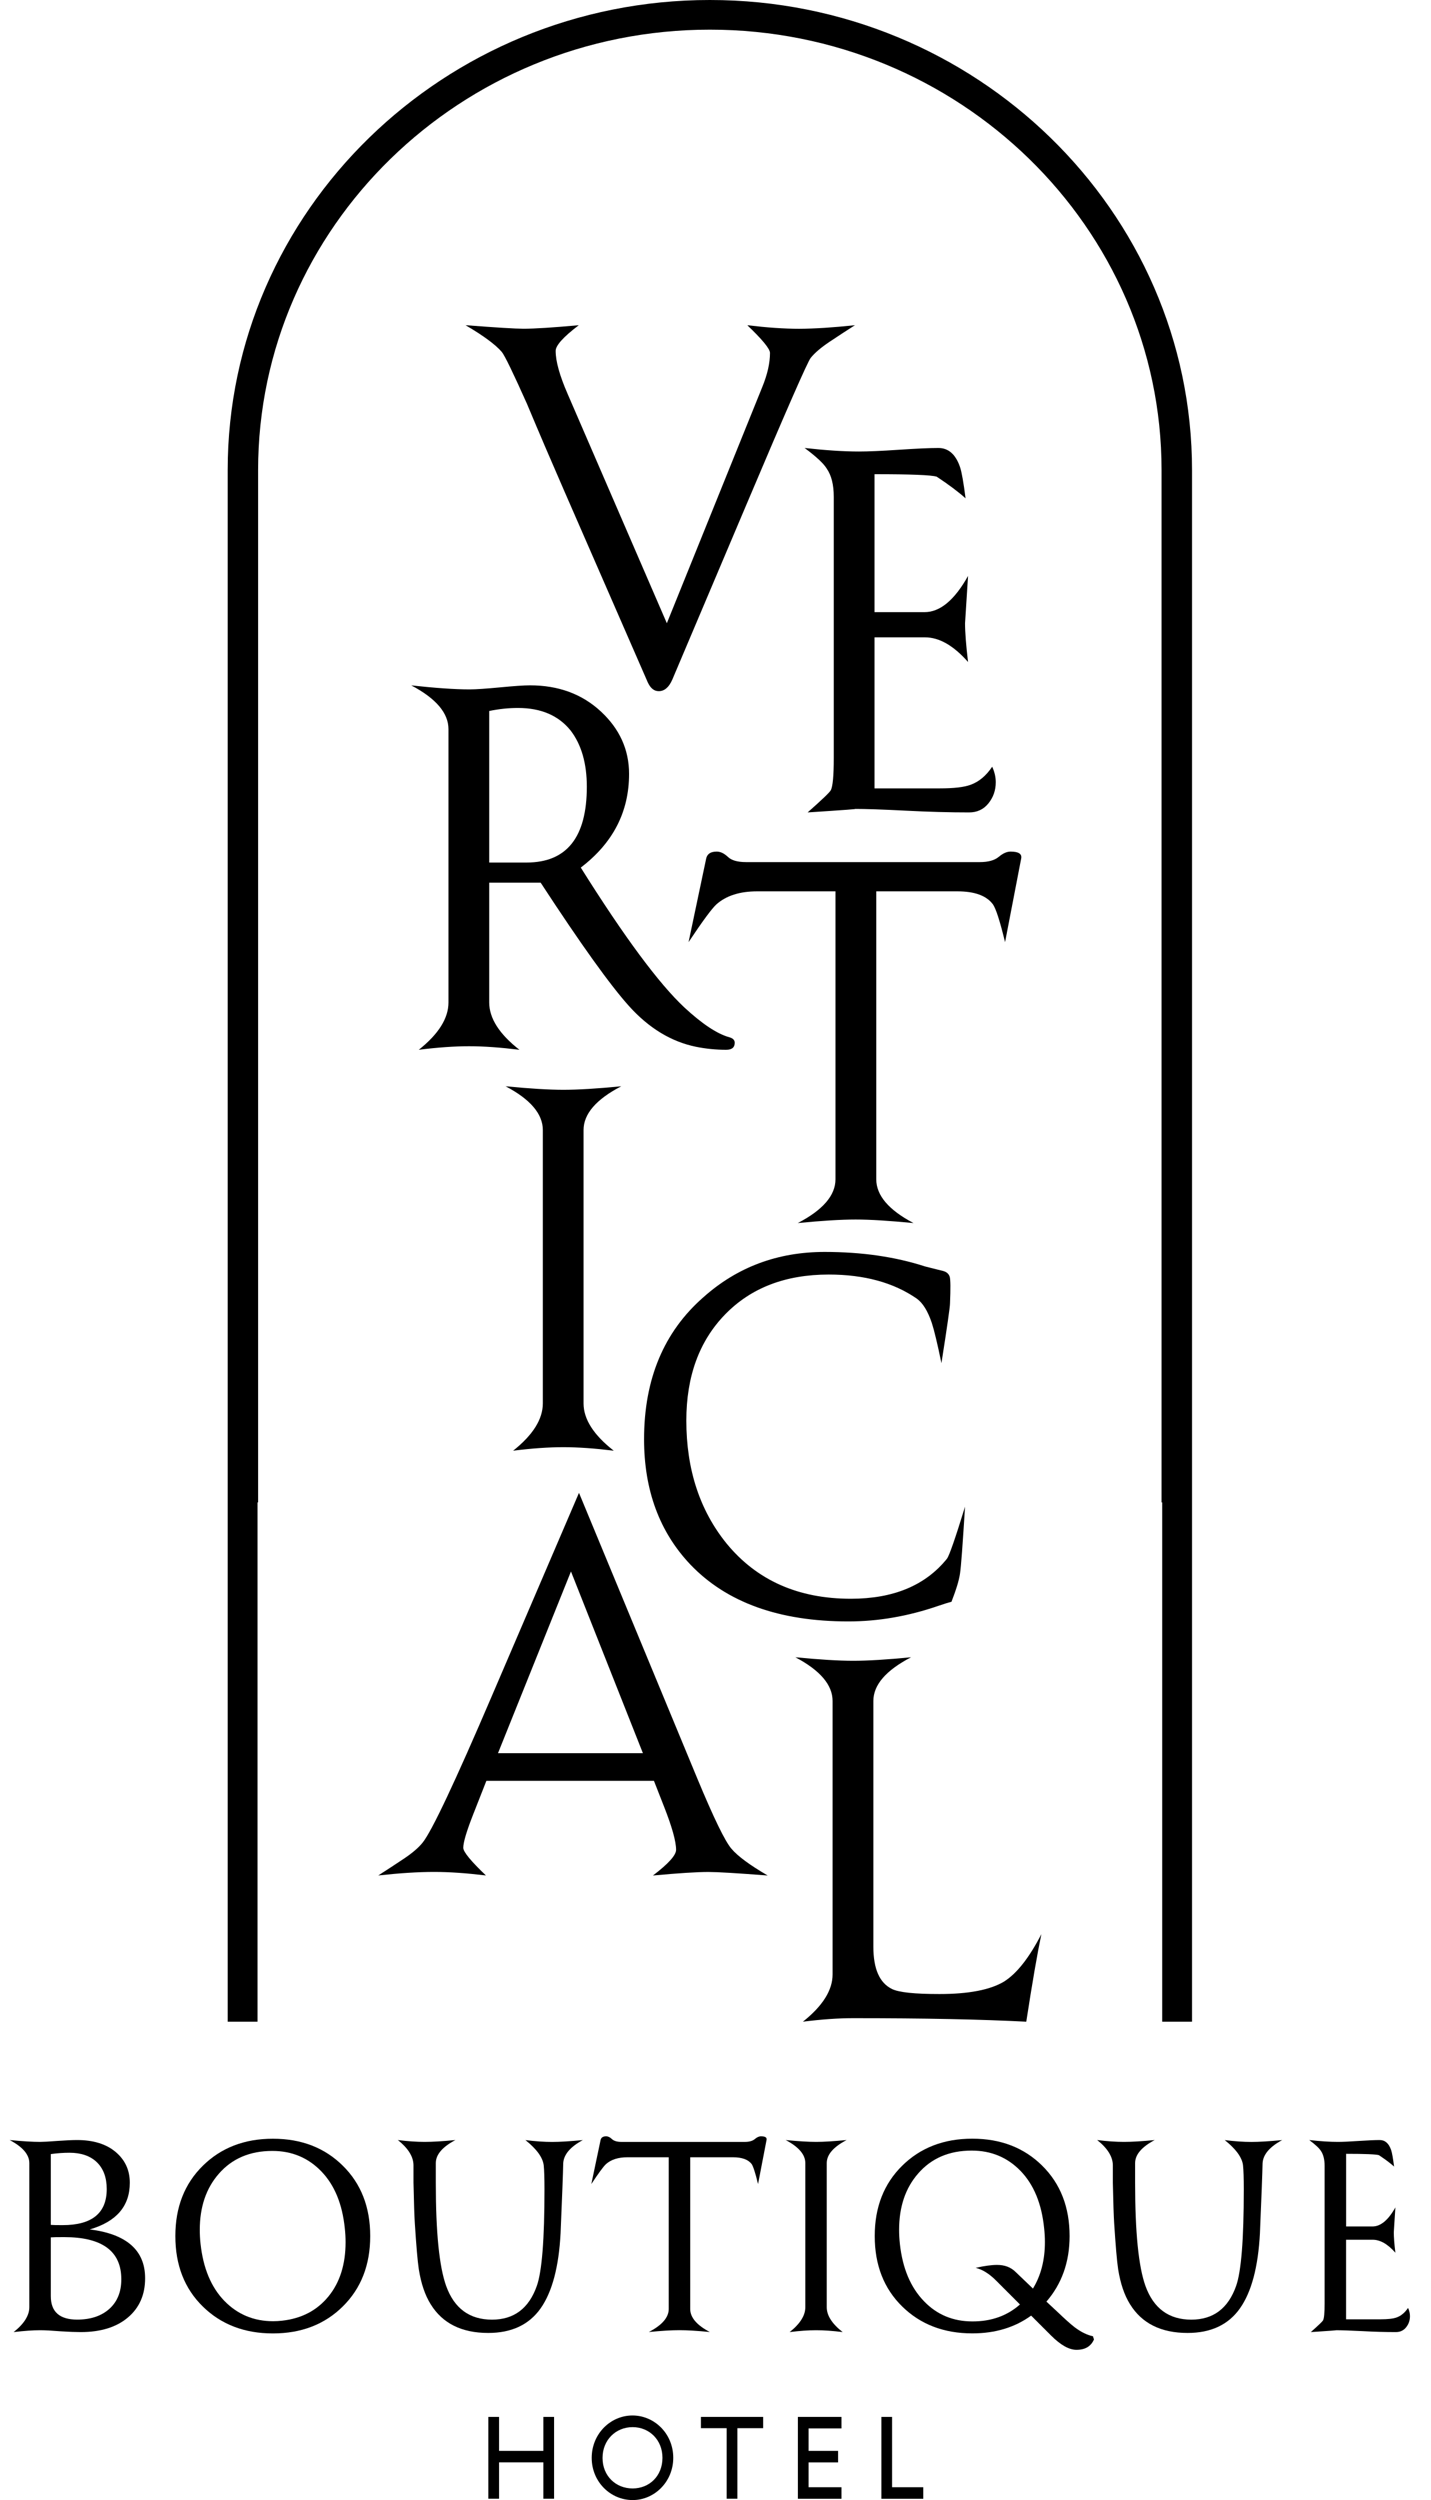 <?xml version="1.0" encoding="UTF-8"?> <svg xmlns="http://www.w3.org/2000/svg" width="63" height="110" viewBox="0 0 63 110" fill="none"> <path d="M37.639 14.309C37.271 14.544 36.896 14.789 36.52 15.04C36.144 15.291 35.867 15.528 35.69 15.749C35.557 15.912 34.611 18.066 32.856 22.215L29.599 29.901C29.451 30.241 29.252 30.411 29.001 30.411C28.794 30.411 28.633 30.278 28.513 30.012L24.858 21.64C24.297 20.355 23.743 19.064 23.198 17.764C22.591 16.406 22.223 15.646 22.09 15.483C21.809 15.158 21.277 14.766 20.496 14.309C21.839 14.411 22.688 14.464 23.044 14.464C23.532 14.464 24.343 14.413 25.481 14.309C24.801 14.825 24.463 15.201 24.463 15.439C24.463 15.897 24.639 16.531 24.995 17.344L29.358 27.422L33.566 17.012C33.788 16.465 33.899 15.971 33.899 15.528C33.899 15.351 33.566 14.945 32.901 14.31C33.758 14.413 34.518 14.466 35.183 14.466C35.861 14.463 36.68 14.411 37.639 14.309Z" fill="black"></path> <path d="M43.839 34.417C43.839 34.772 43.73 35.081 43.517 35.347C43.303 35.613 43.02 35.746 42.665 35.746C41.808 35.746 40.877 35.72 39.874 35.669C38.869 35.617 38.117 35.591 37.615 35.591C37.851 35.591 37.165 35.642 35.556 35.746C36.19 35.186 36.53 34.861 36.574 34.772C36.663 34.61 36.707 34.137 36.707 33.355V21.86C36.707 21.328 36.603 20.915 36.397 20.619C36.264 20.397 35.94 20.095 35.423 19.711C36.354 19.814 37.15 19.867 37.815 19.867C38.214 19.867 38.8 19.842 39.576 19.789C40.351 19.738 40.93 19.711 41.314 19.711C41.757 19.711 42.074 19.992 42.266 20.552C42.34 20.775 42.421 21.233 42.509 21.926C42.197 21.645 41.774 21.328 41.24 20.974C41.002 20.9 40.089 20.864 38.5 20.864V26.934H40.704C41.386 26.934 42.026 26.402 42.619 25.34C42.53 26.713 42.486 27.407 42.486 27.422C42.486 27.821 42.53 28.389 42.619 29.128C41.981 28.404 41.35 28.043 40.727 28.043H38.5V34.688C38.827 34.688 39.308 34.688 39.946 34.688C40.584 34.688 41.057 34.688 41.369 34.688C41.992 34.688 42.444 34.637 42.725 34.532C43.096 34.4 43.415 34.134 43.681 33.735C43.787 33.966 43.839 34.194 43.839 34.417Z" fill="black"></path> <path d="M32.347 45.88C32.347 46.087 32.222 46.19 31.969 46.19C31.525 46.19 31.082 46.146 30.637 46.057C29.556 45.834 28.58 45.246 27.708 44.284C26.88 43.369 25.577 41.553 23.802 38.836H21.538V44.108C21.538 44.803 21.98 45.496 22.868 46.19C22.041 46.087 21.302 46.034 20.652 46.034C20.003 46.034 19.264 46.085 18.437 46.19C19.309 45.496 19.744 44.803 19.744 44.108V32.083C19.744 31.374 19.197 30.732 18.105 30.156C19.169 30.274 20.024 30.333 20.673 30.333C20.955 30.333 21.401 30.302 22.013 30.244C22.624 30.185 23.065 30.154 23.331 30.154C24.587 30.154 25.628 30.538 26.454 31.305C27.281 32.073 27.695 32.989 27.695 34.053C27.695 35.721 26.986 37.094 25.569 38.173C27.488 41.23 29.009 43.281 30.132 44.33C30.915 45.054 31.572 45.489 32.104 45.637C32.265 45.681 32.347 45.762 32.347 45.88ZM25.835 34.617C25.835 33.587 25.597 32.763 25.122 32.143C24.589 31.48 23.816 31.15 22.807 31.15C22.391 31.15 21.969 31.193 21.538 31.283V37.951H23.185C24.951 37.951 25.835 36.839 25.835 34.617Z" fill="black"></path> <path d="M44.957 37.778L44.248 41.454C44.026 40.539 43.849 39.986 43.716 39.794C43.435 39.41 42.911 39.218 42.144 39.218H38.578V51.888C38.578 52.596 39.123 53.238 40.217 53.814C39.153 53.711 38.304 53.658 37.67 53.658C37.035 53.658 36.186 53.709 35.122 53.814C36.23 53.238 36.782 52.596 36.782 51.888V39.218H33.338C32.567 39.218 31.967 39.41 31.537 39.794C31.33 39.986 30.922 40.541 30.314 41.454L31.089 37.778C31.133 37.571 31.288 37.469 31.555 37.469C31.716 37.469 31.879 37.547 32.043 37.7C32.204 37.856 32.47 37.932 32.841 37.932H43.141C43.509 37.932 43.787 37.854 43.971 37.7C44.155 37.545 44.328 37.469 44.492 37.469C44.845 37.469 45.001 37.573 44.957 37.778Z" fill="black"></path> <path d="M27.351 47.795C26.244 48.37 25.691 49.013 25.691 49.721V61.748C25.691 62.444 26.134 63.137 27.021 63.83C26.195 63.728 25.456 63.675 24.806 63.675C24.156 63.675 23.417 63.726 22.591 63.83C23.463 63.137 23.898 62.444 23.898 61.748V49.721C23.898 49.013 23.351 48.37 22.258 47.795C23.322 47.898 24.171 47.951 24.806 47.951C25.438 47.951 26.288 47.899 27.351 47.795Z" fill="black"></path> <path d="M42.486 66.292C42.382 67.96 42.31 68.942 42.264 69.239C42.221 69.535 42.095 69.947 41.888 70.479C41.755 70.51 41.563 70.569 41.312 70.656C39.983 71.114 38.662 71.342 37.348 71.342C34.306 71.342 31.989 70.508 30.393 68.838C29.035 67.406 28.355 65.567 28.355 63.323C28.355 60.681 29.227 58.599 30.968 57.077C32.46 55.747 34.24 55.084 36.307 55.084C37.946 55.084 39.422 55.299 40.737 55.726C40.913 55.77 41.179 55.836 41.535 55.926C41.683 55.969 41.774 56.055 41.812 56.18C41.848 56.306 41.852 56.693 41.824 57.343C41.824 57.506 41.698 58.384 41.447 59.978C41.271 59.127 41.13 58.54 41.026 58.217C40.849 57.688 40.627 57.329 40.361 57.138C39.342 56.433 38.049 56.079 36.485 56.079C34.58 56.079 33.06 56.664 31.922 57.835C30.784 59.005 30.216 60.561 30.216 62.504C30.216 64.653 30.807 66.458 31.989 67.915C33.318 69.533 35.14 70.344 37.46 70.344C39.335 70.344 40.744 69.757 41.691 68.581C41.791 68.45 42.057 67.687 42.486 66.292Z" fill="black"></path> <path d="M33.798 82.521C32.455 82.418 31.583 82.365 31.184 82.365C30.695 82.365 29.884 82.416 28.746 82.521C29.425 82.004 29.765 81.628 29.765 81.39C29.765 81.022 29.588 80.387 29.233 79.485L28.79 78.355H21.413L20.838 79.817C20.541 80.57 20.395 81.066 20.395 81.301C20.395 81.478 20.728 81.884 21.393 82.519C20.536 82.416 19.776 82.363 19.111 82.363C18.431 82.363 17.612 82.414 16.653 82.519C17.021 82.283 17.396 82.038 17.772 81.787C18.148 81.537 18.425 81.299 18.602 81.079C19.001 80.591 20.019 78.436 21.659 74.61L25.49 65.684L30.695 78.243C31.419 79.985 31.921 81.018 32.202 81.343C32.483 81.674 33.015 82.065 33.798 82.521ZM28.304 77.139L25.137 69.143L21.924 77.139H28.304Z" fill="black"></path> <path d="M45.847 85.099C45.671 85.941 45.448 87.225 45.182 88.953C43.218 88.851 40.678 88.798 37.563 88.798C36.913 88.798 36.174 88.849 35.348 88.953C36.22 88.26 36.655 87.567 36.655 86.871V74.844C36.655 74.136 36.108 73.494 35.015 72.918C36.079 73.021 36.928 73.074 37.563 73.074C38.197 73.074 39.046 73.022 40.11 72.918C39.003 73.494 38.45 74.134 38.45 74.842V85.657C38.45 86.63 38.723 87.249 39.272 87.515C39.569 87.663 40.264 87.736 41.36 87.736C42.648 87.736 43.596 87.553 44.204 87.187C44.766 86.833 45.313 86.138 45.847 85.099Z" fill="black"></path> <path d="M6.389 100.241C6.389 100.965 6.137 101.541 5.631 101.968C5.126 102.395 4.433 102.61 3.553 102.61C3.335 102.61 3.044 102.599 2.677 102.576C2.288 102.545 1.984 102.528 1.767 102.528C1.456 102.528 1.066 102.555 0.601 102.61C1.061 102.245 1.291 101.879 1.291 101.514V95.177C1.291 94.802 1.002 94.464 0.426 94.16C0.987 94.215 1.433 94.242 1.769 94.242C1.902 94.242 2.153 94.228 2.522 94.2C2.892 94.174 3.181 94.16 3.392 94.16C4.108 94.16 4.674 94.335 5.09 94.684C5.506 95.034 5.715 95.486 5.715 96.039C5.715 97.067 5.128 97.751 3.952 98.093C5.576 98.296 6.389 99.012 6.389 100.241ZM4.699 96.318C4.699 95.813 4.554 95.42 4.266 95.138C3.977 94.859 3.574 94.719 3.057 94.719C2.799 94.719 2.525 94.738 2.237 94.778V97.893C2.315 97.901 2.487 97.904 2.753 97.904C4.049 97.906 4.699 97.376 4.699 96.318ZM5.341 100.287C5.341 99.05 4.501 98.431 2.822 98.431C2.525 98.431 2.33 98.434 2.237 98.442V101.033C2.237 101.717 2.624 102.061 3.397 102.061C3.99 102.061 4.463 101.903 4.815 101.588C5.164 101.273 5.341 100.84 5.341 100.287Z" fill="black"></path> <path d="M16.299 98.385C16.299 99.654 15.898 100.684 15.096 101.478C14.295 102.272 13.267 102.669 12.015 102.669C10.763 102.669 9.733 102.274 8.928 101.484C8.122 100.694 7.72 99.662 7.72 98.385C7.72 97.116 8.122 96.087 8.928 95.293C9.733 94.499 10.763 94.102 12.015 94.102C13.267 94.102 14.295 94.499 15.096 95.293C15.898 96.085 16.299 97.116 16.299 98.385ZM15.18 98.047C15.072 96.974 14.726 96.138 14.146 95.538C13.567 94.939 12.849 94.639 11.992 94.639C11.004 94.639 10.218 94.974 9.635 95.642C9.074 96.281 8.795 97.105 8.795 98.116C8.795 98.309 8.806 98.513 8.829 98.724C8.945 99.797 9.295 100.635 9.874 101.233C10.453 101.831 11.171 102.132 12.028 102.132C12.152 102.132 12.281 102.124 12.414 102.109C13.271 102.016 13.951 101.662 14.456 101.047C14.961 100.431 15.214 99.635 15.214 98.655C15.214 98.452 15.203 98.249 15.18 98.047Z" fill="black"></path> <path d="M25.66 94.162C25.107 94.458 24.82 94.797 24.796 95.178C24.788 95.598 24.748 96.626 24.68 98.26C24.602 99.745 24.308 100.849 23.799 101.569C23.289 102.289 22.52 102.648 21.494 102.648C20.328 102.648 19.482 102.228 18.962 101.387C18.713 100.99 18.538 100.477 18.438 99.846C18.382 99.472 18.325 98.799 18.263 97.827C18.244 97.53 18.223 96.936 18.204 96.041V95.258C18.196 94.884 17.966 94.519 17.516 94.16C17.951 94.215 18.344 94.242 18.696 94.242C19.038 94.242 19.49 94.215 20.05 94.16C19.475 94.464 19.186 94.802 19.186 95.177V96.041C19.186 98.22 19.338 99.734 19.642 100.581C19.999 101.569 20.673 102.063 21.661 102.063C22.626 102.063 23.284 101.569 23.633 100.581C23.859 99.943 23.971 98.528 23.971 96.333C23.971 95.836 23.96 95.481 23.937 95.272C23.897 94.93 23.629 94.559 23.132 94.162C23.567 94.217 23.96 94.244 24.311 94.244C24.648 94.244 25.1 94.215 25.66 94.162Z" fill="black"></path> <path d="M33.747 94.159L33.373 96.097C33.257 95.615 33.162 95.322 33.094 95.221C32.946 95.02 32.67 94.918 32.266 94.918H30.387V101.593C30.387 101.967 30.674 102.305 31.251 102.607C30.691 102.552 30.244 102.526 29.908 102.526C29.574 102.526 29.125 102.552 28.565 102.607C29.148 102.304 29.441 101.965 29.441 101.593V94.918H27.625C27.218 94.918 26.903 95.018 26.677 95.221C26.567 95.322 26.352 95.615 26.033 96.097L26.441 94.159C26.464 94.051 26.546 93.996 26.686 93.996C26.772 93.996 26.857 94.038 26.943 94.12C27.028 94.201 27.169 94.243 27.363 94.243H32.79C32.984 94.243 33.13 94.201 33.227 94.12C33.324 94.038 33.415 93.996 33.501 93.996C33.691 93.996 33.772 94.049 33.747 94.159Z" fill="black"></path> <path d="M37.273 94.16C36.69 94.464 36.397 94.802 36.397 95.177V101.514C36.397 101.881 36.631 102.245 37.098 102.61C36.663 102.555 36.273 102.528 35.931 102.528C35.59 102.528 35.2 102.555 34.765 102.61C35.225 102.245 35.455 101.879 35.455 101.514V95.177C35.455 94.802 35.166 94.464 34.59 94.16C35.151 94.215 35.597 94.242 35.933 94.242C36.264 94.242 36.712 94.213 37.273 94.16Z" fill="black"></path> <path d="M48.162 102.935C48.029 103.239 47.773 103.391 47.393 103.391C47.066 103.391 46.692 103.18 46.272 102.76L45.396 101.885C44.68 102.405 43.816 102.667 42.805 102.667C41.553 102.667 40.523 102.272 39.718 101.482C38.913 100.692 38.51 99.66 38.51 98.383C38.51 97.115 38.913 96.085 39.718 95.291C40.523 94.497 41.553 94.1 42.805 94.1C44.057 94.1 45.085 94.497 45.886 95.291C46.688 96.085 47.089 97.116 47.089 98.385C47.089 99.521 46.749 100.483 46.069 101.269L46.565 101.731C46.899 102.05 47.148 102.272 47.311 102.396C47.59 102.607 47.858 102.738 48.117 102.793L48.162 102.935ZM45.968 98.04C45.86 96.964 45.514 96.125 44.935 95.524C44.355 94.924 43.637 94.624 42.78 94.624C41.792 94.624 41.006 94.96 40.423 95.631C39.862 96.271 39.583 97.097 39.583 98.114C39.583 98.309 39.594 98.513 39.617 98.724C39.733 99.801 40.088 100.644 40.679 101.252C41.247 101.845 41.96 102.141 42.815 102.141C43.647 102.141 44.344 101.892 44.904 101.395L43.854 100.344C43.55 100.04 43.251 99.854 42.955 99.784C43.335 99.698 43.648 99.654 43.897 99.654C44.232 99.654 44.503 99.757 44.712 99.964L45.476 100.695C45.828 100.118 46.002 99.436 46.002 98.649C46.002 98.454 45.991 98.251 45.968 98.04Z" fill="black"></path> <path d="M56.449 94.162C55.896 94.458 55.609 94.797 55.585 95.178C55.577 95.598 55.537 96.626 55.469 98.26C55.391 99.745 55.097 100.849 54.587 101.569C54.078 102.289 53.309 102.648 52.283 102.648C51.117 102.648 50.271 102.228 49.751 101.387C49.502 100.99 49.327 100.477 49.227 99.846C49.171 99.472 49.114 98.799 49.052 97.827C49.033 97.53 49.012 96.936 48.993 96.041V95.258C48.985 94.884 48.755 94.519 48.303 94.16C48.738 94.215 49.132 94.242 49.483 94.242C49.825 94.242 50.277 94.215 50.837 94.16C50.262 94.464 49.973 94.802 49.973 95.177V96.041C49.973 98.22 50.125 99.734 50.429 100.581C50.786 101.569 51.461 102.063 52.448 102.063C53.413 102.063 54.071 101.569 54.42 100.581C54.646 99.943 54.758 98.528 54.758 96.333C54.758 95.836 54.747 95.481 54.724 95.272C54.684 94.93 54.416 94.559 53.919 94.162C54.354 94.217 54.747 94.244 55.097 94.244C55.437 94.244 55.889 94.215 56.449 94.162Z" fill="black"></path> <path d="M62.074 101.909C62.074 102.095 62.017 102.259 61.905 102.399C61.793 102.54 61.643 102.61 61.455 102.61C61.003 102.61 60.513 102.597 59.984 102.568C59.454 102.542 59.059 102.528 58.793 102.528C58.917 102.528 58.556 102.555 57.709 102.61C58.043 102.314 58.221 102.143 58.246 102.097C58.294 102.012 58.316 101.763 58.316 101.351V95.292C58.316 95.013 58.261 94.795 58.153 94.639C58.083 94.523 57.912 94.363 57.64 94.16C58.13 94.215 58.55 94.242 58.901 94.242C59.112 94.242 59.42 94.228 59.829 94.2C60.237 94.174 60.543 94.16 60.744 94.16C60.978 94.16 61.145 94.308 61.246 94.603C61.284 94.719 61.328 94.96 61.375 95.327C61.21 95.178 60.987 95.011 60.706 94.825C60.581 94.787 60.1 94.766 59.263 94.766V97.963H60.423C60.782 97.963 61.12 97.684 61.432 97.124C61.385 97.847 61.362 98.212 61.362 98.22C61.362 98.431 61.385 98.729 61.432 99.118C61.096 98.737 60.763 98.547 60.435 98.547H59.261V102.048C59.432 102.048 59.686 102.048 60.022 102.048C60.359 102.048 60.608 102.048 60.773 102.048C61.101 102.048 61.339 102.021 61.487 101.966C61.683 101.896 61.85 101.755 61.99 101.546C62.047 101.672 62.074 101.793 62.074 101.909Z" fill="black"></path> <path d="M21.5 106.342H21.971V107.837H23.922V106.342H24.393V109.942H23.922V108.342H21.971V109.942H21.5V106.342Z" fill="black"></path> <path d="M29.64 108.141C29.64 109.205 28.802 110.001 27.855 110.001C26.876 110.001 26.05 109.199 26.05 108.145C26.05 107.081 26.882 106.279 27.845 106.279C28.808 106.279 29.64 107.077 29.64 108.141ZM26.527 108.147C26.527 108.939 27.108 109.49 27.851 109.49C28.588 109.49 29.165 108.943 29.165 108.141C29.165 107.355 28.588 106.792 27.851 106.792C27.108 106.792 26.527 107.358 26.527 108.147Z" fill="black"></path> <path d="M30.86 106.342H33.598V106.838H32.464V109.942H31.992V106.838H30.858V106.342H30.86Z" fill="black"></path> <path d="M35.127 106.342H37.047V106.849H35.598V107.837H36.897V108.344H35.598V109.436H37.047V109.944H35.127V106.342Z" fill="black"></path> <path d="M38.803 106.342H39.274V109.436H40.648V109.944H38.803V106.342Z" fill="black"></path> <path d="M52.479 20.686C52.479 9.28 42.956 0 31.251 0C19.545 0 10.024 9.28 10.024 20.686V88.952H11.337V66.104H11.363V20.686C11.363 10 20.284 1.305 31.251 1.305C42.217 1.305 51.138 9.998 51.138 20.686V66.104H51.166V88.952H52.479V20.686Z" fill="black"></path> </svg> 